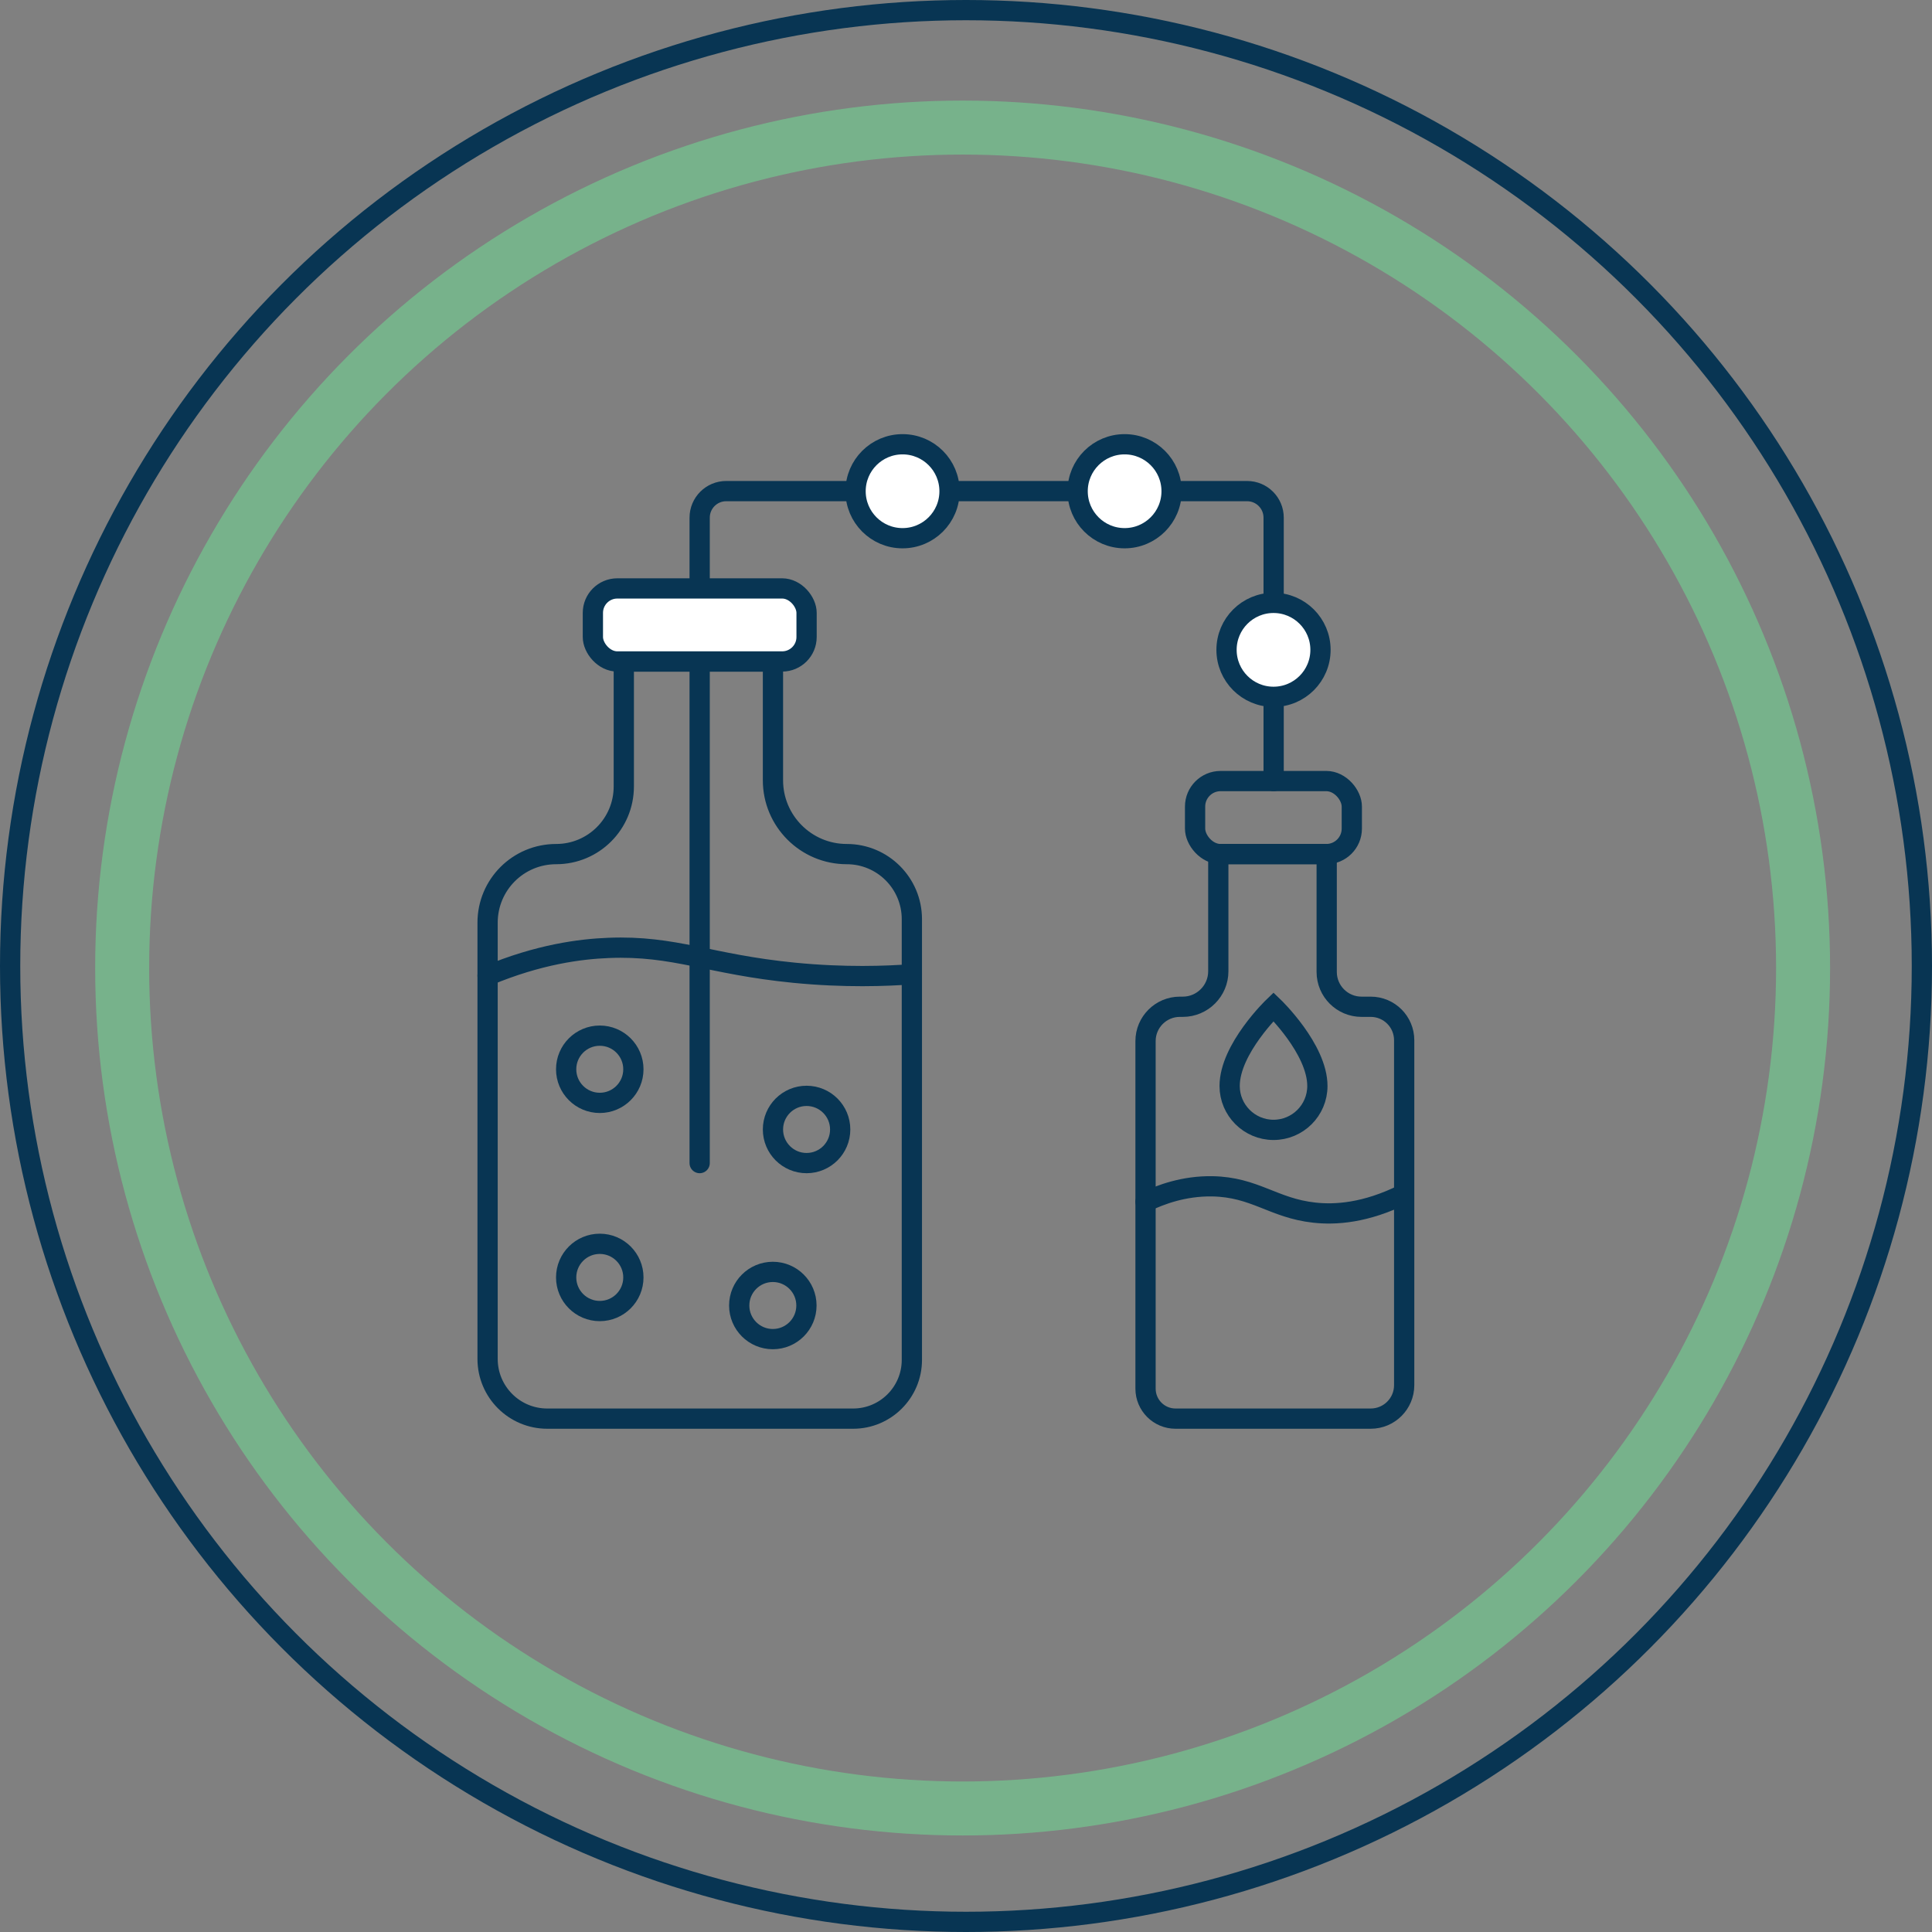 <?xml version="1.0" encoding="UTF-8"?><svg id="Layer_2" xmlns="http://www.w3.org/2000/svg" viewBox="0 0 143.12 143.12"><rect x="0" y="0" width="143.12" height="143.12" fill="#808080" stroke="none"/><defs><style>.cls-1,.cls-2{fill:none;}.cls-1,.cls-2,.cls-3{stroke-linecap:round;stroke-miterlimit:10;}.cls-1,.cls-3{stroke:#083553;stroke-width:1.5px;}.cls-2{stroke:#77b28b;stroke-width:4px;}.cls-3{fill:#fff;}</style></defs><g id="Layer_1-2"><circle class="cls-1" cx="71.56" cy="71.56" r="70.81"/><g><rect class="cls-1" x="88.53" y="57.86" width="11.61" height="5.41" rx="1.89" ry="1.89"/><path class="cls-1" d="M51.83,86.16V38.35c0-1.09,.88-1.97,1.97-1.97h38.58c1.09,0,1.97,.88,1.97,1.97v19.51"/><circle class="cls-3" cx="66.86" cy="36.39" r="3.48"/><circle class="cls-3" cx="83.31" cy="36.39" r="3.48"/><circle class="cls-3" cx="94.34" cy="48.14" r="3.48"/><circle class="cls-1" cx="44.43" cy="79.21" r="2.49"/><circle class="cls-1" cx="44.43" cy="94.63" r="2.49"/><circle class="cls-1" cx="57.25" cy="96.71" r="2.49"/><circle class="cls-1" cx="59.75" cy="83.67" r="2.49"/><path class="cls-1" d="M91.09,80.45c0-2.75,3.25-5.87,3.25-5.87,0,0,3.25,3.12,3.25,5.87,0,1.8-1.46,3.25-3.25,3.25s-3.25-1.46-3.25-3.25Z"/><path class="cls-1" d="M36.12,72.28c3.79-1.59,6.9-1.98,8.95-2.06,4.93-.2,7.44,1.22,13.76,1.84,3.76,.37,6.84,.25,8.72,.11"/><path class="cls-1" d="M90.25,63.27v8.68c0,1.45-1.18,2.63-2.63,2.63h-.22c-1.4,0-2.54,1.14-2.54,2.54v25.75c0,1.22,.99,2.22,2.22,2.22h14.46c1.37,0,2.48-1.11,2.48-2.48v-25.55c0-1.37-1.11-2.48-2.48-2.48h-.68c-1.42,0-2.58-1.15-2.58-2.58v-8.73h-8.03Z"/><path class="cls-1" d="M84.86,89.03c1.12-.54,2.84-1.18,4.93-1.15,3.17,.05,4.54,1.62,7.57,1.95,1.53,.17,3.78,.05,6.65-1.38"/><path class="cls-1" d="M46.21,49v9.26c0,2.77-2.24,5.01-5.01,5.01h0c-2.81,0-5.08,2.27-5.08,5.08v32.32c0,2.44,1.98,4.42,4.42,4.42h22.66c2.4,0,4.35-1.95,4.35-4.35v-32.65c0-2.66-2.16-4.82-4.82-4.82h0c-3.02,0-5.47-2.45-5.47-5.47v-8.79s-11.04,0-11.04,0Z"/><rect class="cls-3" x="43.92" y="43.59" width="15.83" height="5.41" rx="1.81" ry="1.81"/></g><circle class="cls-2" cx="71.31" cy="71.71" r="62.26"/></g></svg>